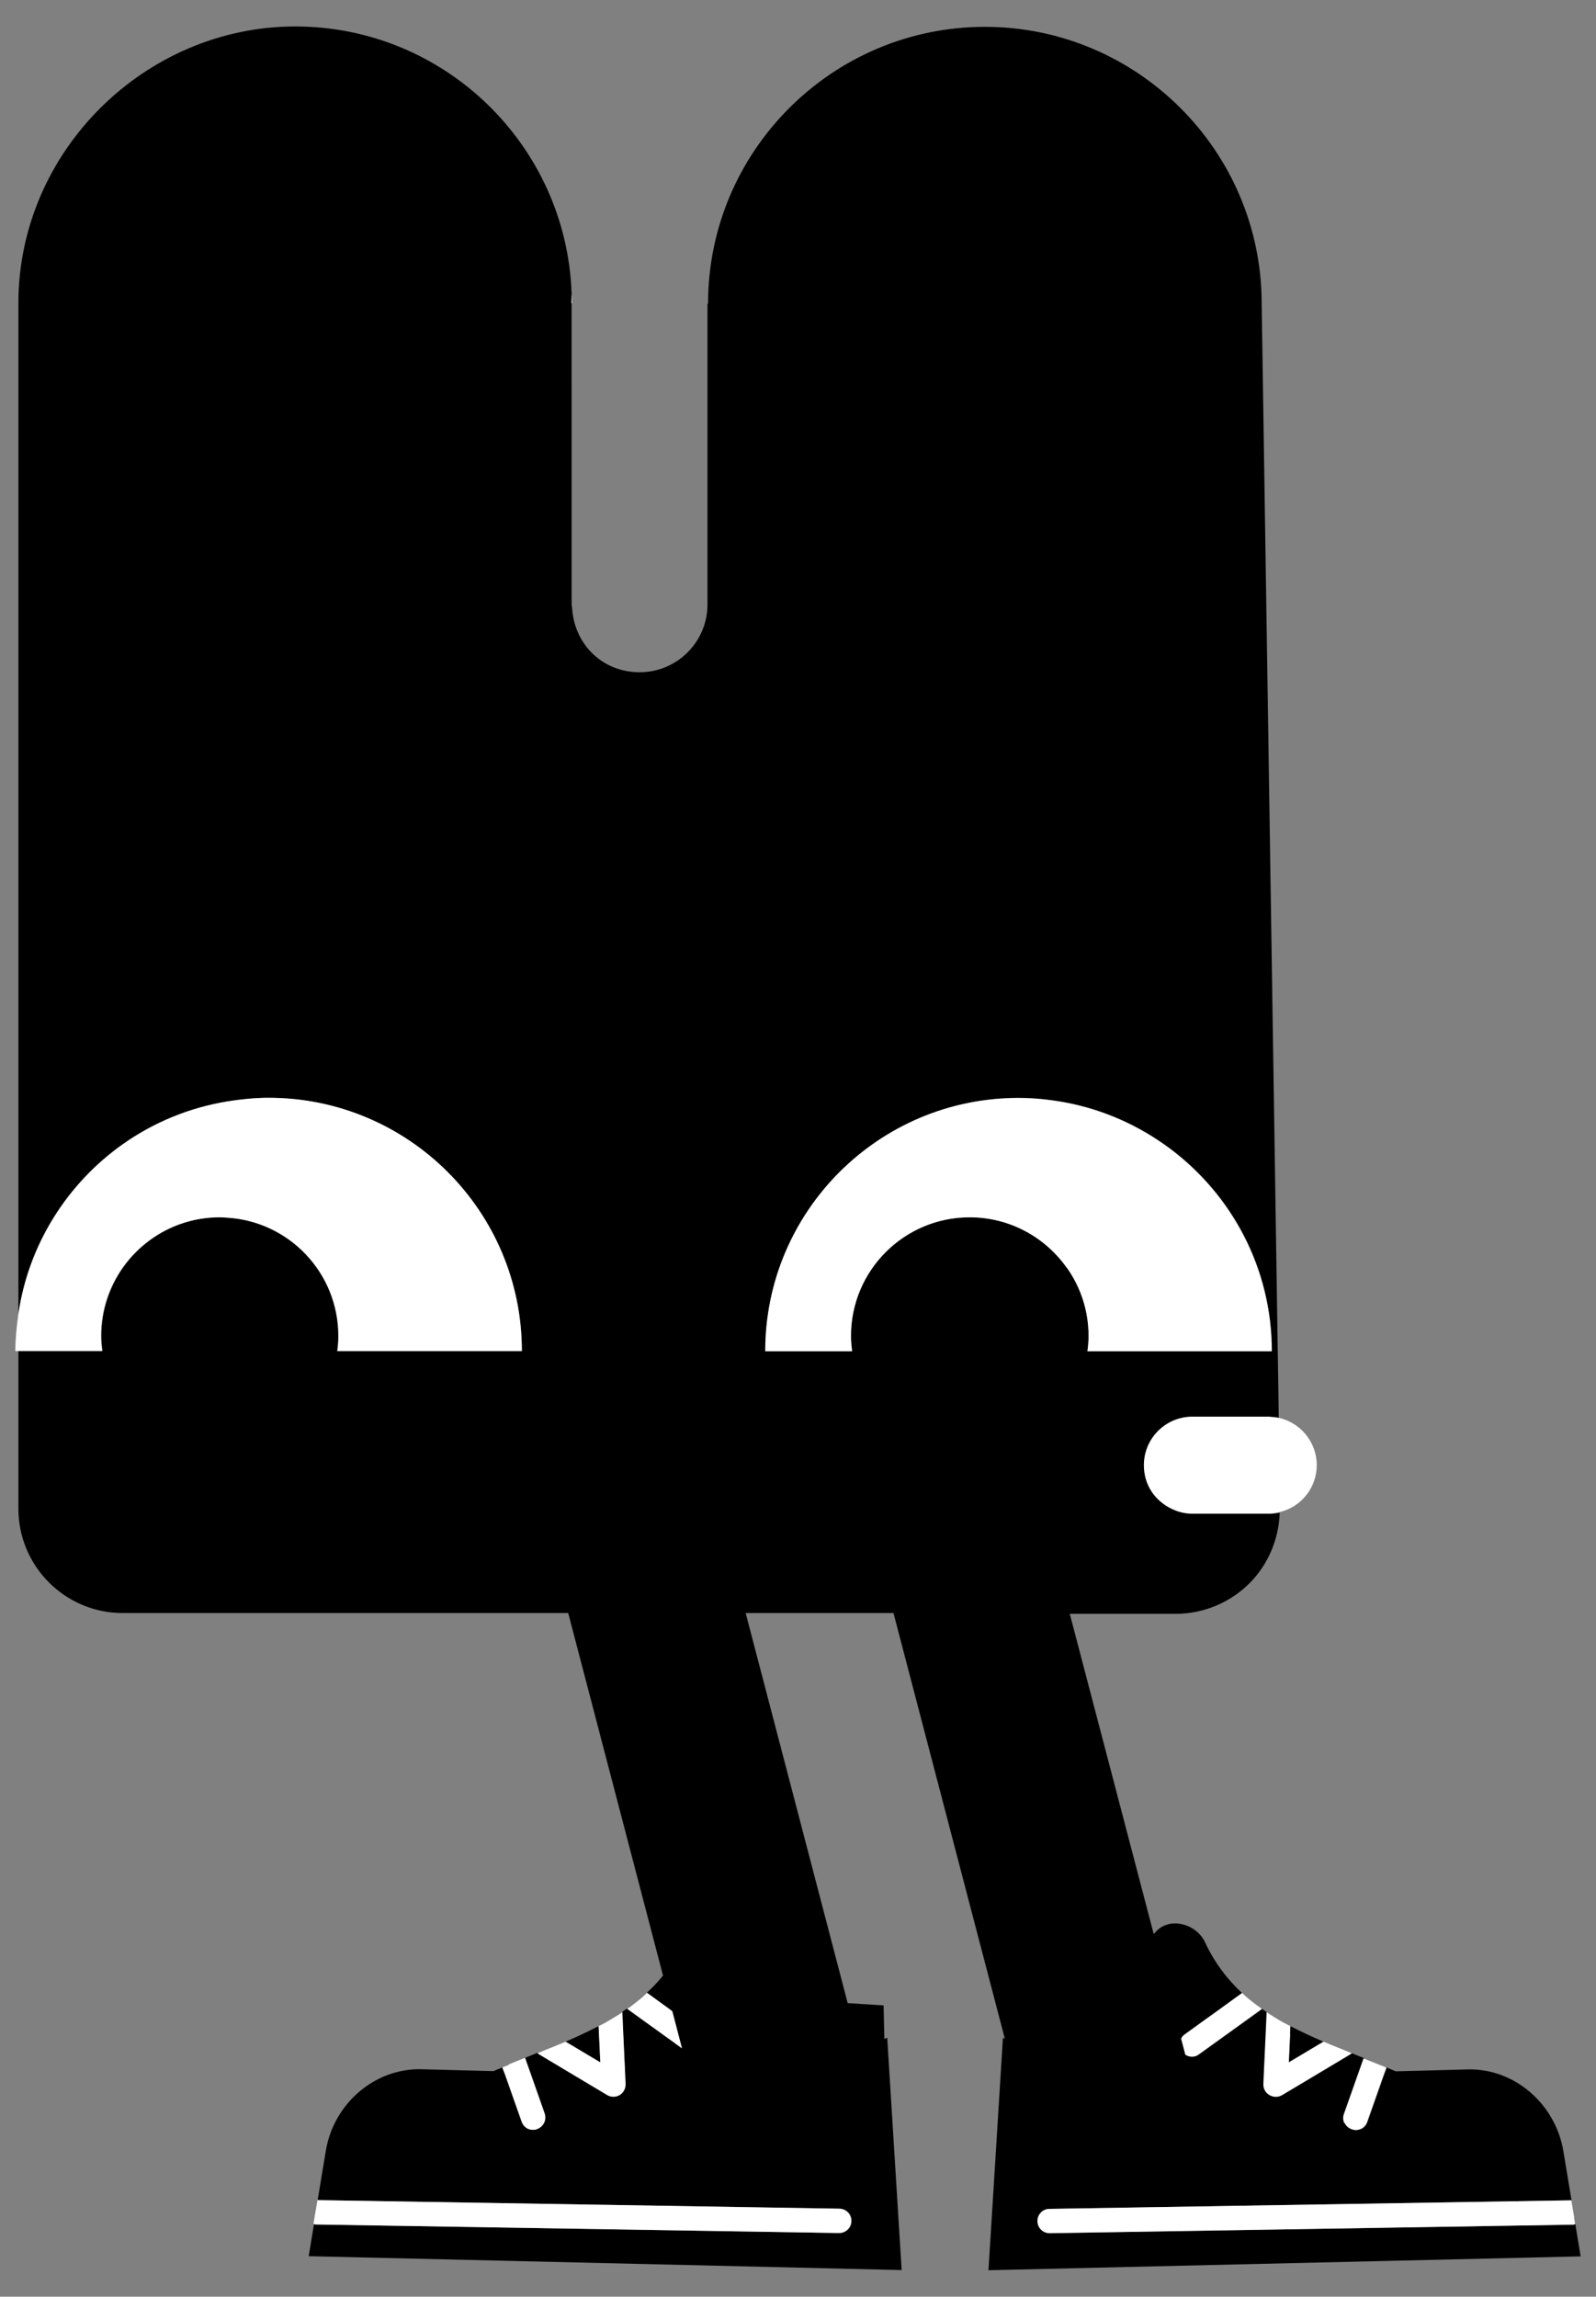 <?xml version="1.0" encoding="UTF-8" standalone="no"?>
<svg
   width="205"
   height="295"
   viewBox="0 0 205 295"
   fill="none"
   version="1.1"
   id="svg198"
   sodipodi:docname="Mascot_3.svg"
   inkscape:version="1.2 (dc2aedaf03, 2022-05-15)"
   xmlns:inkscape="http://www.inkscape.org/namespaces/inkscape"
   xmlns:sodipodi="http://sodipodi.sourceforge.net/DTD/sodipodi-0.dtd"
   xmlns="http://www.w3.org/2000/svg"
   xmlns:svg="http://www.w3.org/2000/svg">
  <rect x="0" y="0" width="205" height="295" fill="#808080" stroke="none"/>
  <defs
     id="defs202" />
  <sodipodi:namedview
     id="namedview200"
     pagecolor="#ffffff"
     bordercolor="#666666"
     borderopacity="1.0"
     inkscape:showpageshadow="2"
     inkscape:pageopacity="0.0"
     inkscape:pagecheckerboard="0"
     inkscape:deskcolor="#d1d1d1"
     showgrid="false"
     inkscape:zoom="2.0365854"
     inkscape:cx="107.28743"
     inkscape:cy="143.62275"
     inkscape:window-width="1920"
     inkscape:window-height="1051"
     inkscape:window-x="-9"
     inkscape:window-y="-9"
     inkscape:window-maximized="1"
     inkscape:current-layer="svg198" />
  <g
     id="g323"
     transform="translate(1.971,3.399)">
    <path
       d="m 124.895,288.201 76.162,-1.782 -0.683,-4.148 c 0,0 -0.146,0.073 -0.219,0.073 l -67.28,1.098 c -0.854,0 -1.562,-0.683 -1.562,-1.537 0,-0.439 0.147,-0.83 0.44,-1.123 0.292,-0.293 0.683,-0.463 1.098,-0.463 l 67.035,-1.098 -1.049,-6.321 c -1.025,-6.101 -6.321,-10.64 -12.275,-10.493 l -9.249,0.244 c -0.39,-0.171 -0.781,-0.317 -1.171,-0.488 v 0.073 l -0.366,0.952 -2.099,5.954 c -0.122,0.317 -0.317,0.61 -0.61,0.805 -0.268,0.171 -0.561,0.244 -0.854,0.244 -0.171,0 -0.342,-0.024 -0.512,-0.097 -0.391,-0.147 -0.708,-0.415 -0.903,-0.806 -0.196,-0.39 -0.196,-0.805 -0.049,-1.195 l 1.44,-4.076 1,-2.83 0.073,-0.22 c -0.537,-0.22 -1.049,-0.415 -1.561,-0.634 l -0.342,0.219 -5.71,3.417 -2.904,1.732 c -0.489,0.293 -1.099,0.293 -1.611,0 -0.513,-0.293 -0.805,-0.854 -0.781,-1.415 l 0.073,-1.684 0.269,-5.784 0.073,-1.757 c -0.22,-0.146 -0.415,-0.268 -0.61,-0.414 l -1.855,1.342 -4.344,3.123 -1.879,1.343 h -0.024 c -0.244,0.244 -0.659,0.366 -1.074,0.317 -0.244,-0.025 -0.463,-0.122 -0.659,-0.244 l -0.537,-2.05 c 0.123,-0.195 0.245,-0.391 0.44,-0.537 l 1.22,-0.879 1.147,-0.829 2.074,-1.489 2.928,-2.123 c -1.903,-1.757 -3.538,-3.88 -4.783,-6.54 -0.902,-1.977 -3.44,-2.977 -5.295,-2.123 -0.512,0.244 -0.952,0.61 -1.293,1.074 l -10.787,-41.144 h 13.593 c 3.587,0 7.028,-1.44 9.566,-4.002 2.367,-2.416 3.685,-5.637 3.807,-8.98 -0.391,0.097 -0.805,0.146 -1.22,0.146 h -0.22 -9.761 c -0.952,0 -1.83,-0.22 -2.636,-0.61 -2.123,-1.001 -3.587,-3.124 -3.587,-5.613 0,-2.489 1.611,-4.832 3.88,-5.759 0.732,-0.293 1.513,-0.464 2.367,-0.464 h 9.957 c 0.366,0.025 0.732,0.074 1.098,0.147 l -2.196,-143.149 c 0,-19.596 -15.96,-35.555 -35.556,-35.555 -19.595,0 -35.555,15.96 -35.555,35.555 h -0.073 v 38.63 c 0,4.808 -3.905,8.712 -8.712,8.712 -4.808,0 -8.322,-3.587 -8.663,-8.077 0,-0.22 -0.074,-0.415 -0.074,-0.635 V 34.311 C 70.794,15.276 55.151,0 35.946,0 16.741,0 0.391,15.96 0.391,35.555 v 129.825 c 1.318,-9.005 6.321,-16.79 13.422,-21.817 3.929,-2.757 8.492,-4.661 13.422,-5.49 1.733,-0.293 3.49,-0.464 5.295,-0.464 17.961,0 32.53,14.569 32.53,32.529 h -23.671 c 0.073,-0.634 0.146,-1.293 0.146,-1.952 0,-8.102 -6.32,-14.691 -14.276,-15.203 -0.317,0 -0.634,-0.049 -0.951,-0.049 -5.149,0 -9.688,2.563 -12.47,6.467 -1.757,2.489 -2.782,5.515 -2.782,8.761 0,0.659 0.048,1.318 0.146,1.952 H 0.391 v 20.255 c 0,7.418 6.004,13.421 13.422,13.421 h 57.201 l 12.177,46.562 c -0.634,0.805 -1.342,1.537 -2.074,2.196 l 2.928,2.123 0.318,0.244 0.366,1.391 0.512,1.977 0.098,0.366 0.268,1.025 -0.854,-0.61 -4.344,-3.124 -1.854,-1.342 c -0.196,0.146 -0.415,0.268 -0.61,0.415 l 0.073,1.757 0.268,5.783 0.073,1.684 c 0.025,0.561 -0.268,1.123 -0.756,1.415 -0.512,0.293 -1.123,0.293 -1.611,0 l -2.904,-1.732 -5.71,-3.417 -0.342,-0.219 c -0.512,0.219 -1.049,0.415 -1.561,0.634 l 0.073,0.22 1,2.831 1.44,4.099 c 0.147,0.391 0.122,0.806 -0.073,1.196 -0.195,0.39 -0.513,0.659 -0.903,0.805 -0.171,0.049 -0.342,0.098 -0.512,0.098 -0.293,0 -0.586,-0.098 -0.855,-0.244 -0.292,-0.195 -0.512,-0.464 -0.61,-0.805 l -2.098,-5.955 -0.342,-0.951 v -0.074 c -0.415,0.171 -0.805,0.318 -1.196,0.488 l -9.248,-0.244 c -5.955,-0.146 -11.275,4.393 -12.275,10.494 l -1.05,6.32 67.06,1.098 c 0.415,0 0.806,0.171 1.098,0.464 0.293,0.293 0.464,0.708 0.44,1.122 0,0.855 -0.708,1.538 -1.562,1.538 l -67.28,-1.098 c 0,0 -0.146,-0.049 -0.219,-0.073 l -0.684,4.148 76.163,1.781 -1.855,-29.845 -0.366,0.171 -0.098,-4.319 -4.612,-0.293 -13.104,-50.1 h 18.985 l 14.301,54.663 -0.244,-0.097 -1.855,29.845 z m 36.483,-118.063 h -23.671 c 0.073,-0.634 0.146,-1.293 0.146,-1.952 0,-3.245 -1.025,-6.247 -2.757,-8.736 -2.758,-3.929 -7.321,-6.516 -12.495,-6.516 -8.419,0 -15.252,6.833 -15.252,15.252 0,0.659 0.049,1.318 0.147,1.952 h -11.152 c 0,-17.96 14.568,-32.529 32.529,-32.529 2.025,0 4.002,0.22 5.906,0.561 5.002,0.928 9.59,3.002 13.519,5.93 7.931,5.93 13.104,15.374 13.104,26.038 z"
       fill="#000000"
       id="path168" />
    <path
       d="m 168.014,258.844 c -1.464,-0.634 -2.879,-1.293 -4.246,-2.001 l -0.049,1.049 -0.171,3.612 3.88,-2.318 z"
       fill="#000000"
       id="path170" />
    <path
       d="m 74.966,257.892 -0.049,-1.049 c -1.366,0.708 -2.782,1.367 -4.246,2.001 l 0.586,0.342 3.88,2.318 z"
       fill="#000000"
       id="path172" />
    <path
       d="m 41.388,170.138 h 23.671 c 0,-17.96 -14.569,-32.529 -32.53,-32.529 -1.806,0 -3.563,0.195 -5.295,0.464 -4.93,0.805 -9.493,2.708 -13.422,5.49 -7.101,5.028 -12.104,12.812 -13.422,21.817 C 0.171,166.942 0,168.528 0,170.138 h 11.152 c -0.073,-0.634 -0.146,-1.293 -0.146,-1.952 0,-3.27 1.049,-6.296 2.782,-8.761 2.757,-3.904 7.296,-6.466 12.47,-6.466 0.317,0 0.634,0.024 0.951,0.048 7.98,0.489 14.276,7.102 14.276,15.204 0,0.659 -0.049,1.317 -0.146,1.952 z"
       fill="#ffffff"
       id="path174" />
    <path
       d="m 135.095,159.474 c 1.732,2.465 2.757,5.467 2.757,8.737 0,0.659 -0.048,1.317 -0.146,1.952 h 23.671 c 0,-10.664 -5.149,-20.108 -13.105,-26.038 -3.928,-2.929 -8.516,-5.003 -13.519,-5.93 -1.928,-0.342 -3.88,-0.562 -5.905,-0.562 -17.961,0 -32.53,14.569 -32.53,32.53 h 11.152 c -0.073,-0.635 -0.146,-1.293 -0.146,-1.952 0,-8.419 6.833,-15.252 15.252,-15.252 5.173,0 9.737,2.586 12.494,6.515 z"
       fill="#ffffff"
       id="path176" />
    <path
       d="m 161.159,178.557 h -9.956 c -0.83,0 -1.635,0.171 -2.367,0.464 -2.27,0.927 -3.88,3.148 -3.88,5.759 0,2.611 1.464,4.612 3.587,5.613 0.805,0.39 1.708,0.61 2.636,0.61 h 9.956 c 0.415,-0.024 0.83,-0.098 1.22,-0.171 2.758,-0.634 4.808,-3.099 4.808,-6.052 0,-2.953 -2.123,-5.491 -4.93,-6.076 -0.341,-0.073 -0.707,-0.098 -1.098,-0.122 z"
       fill="#ffffff"
       id="path178" />
    <path
       d="m 200.227,281.392 -0.219,-1.269 -0.147,-0.903 -67.035,1.099 c -0.415,0 -0.805,0.17 -1.098,0.463 -0.293,0.293 -0.464,0.708 -0.44,1.123 0,0.854 0.708,1.537 1.562,1.537 l 67.28,-1.098 c 0,0 0.146,-0.049 0.219,-0.073 l -0.146,-0.879 z"
       fill="#ffffff"
       id="path180" />
    <path
       d="m 170.749,269.289 c 0.171,0.39 0.512,0.659 0.903,0.805 0.171,0.049 0.341,0.098 0.512,0.098 0.293,0 0.586,-0.098 0.854,-0.244 0.293,-0.195 0.513,-0.464 0.61,-0.805 l 2.099,-5.955 0.342,-0.952 v -0.073 c -0.269,-0.122 -0.537,-0.244 -0.83,-0.341 -0.415,-0.171 -0.805,-0.318 -1.22,-0.488 -0.293,-0.122 -0.561,-0.22 -0.854,-0.342 l -0.074,0.22 -1,2.83 -1.44,4.076 c -0.146,0.39 -0.122,0.829 0.049,1.195 z"
       fill="#ffffff"
       id="path182" />
    <path
       d="m 157.548,252.597 -2.929,2.123 -2.074,1.489 -1.147,0.829 -1.22,0.879 c -0.195,0.146 -0.342,0.317 -0.439,0.537 l 0.536,2.049 c 0.196,0.122 0.415,0.22 0.659,0.245 0.415,0.048 0.83,-0.074 1.074,-0.293 h 0.024 l 1.88,-1.367 4.343,-3.124 1.855,-1.342 c -0.269,-0.195 -0.513,-0.366 -0.781,-0.561 -0.366,-0.268 -0.708,-0.561 -1.074,-0.854 -0.244,-0.195 -0.463,-0.415 -0.683,-0.635 z"
       fill="#ffffff"
       id="path184" />
    <path
       d="m 163.72,257.892 0.049,-1.049 c -0.293,-0.147 -0.61,-0.318 -0.903,-0.464 -0.439,-0.244 -0.854,-0.488 -1.269,-0.756 -0.293,-0.196 -0.586,-0.367 -0.878,-0.562 l -0.074,1.757 -0.268,5.784 -0.073,1.684 c -0.025,0.585 0.268,1.122 0.781,1.415 0.488,0.293 1.122,0.293 1.61,0 l 2.904,-1.733 5.711,-3.416 0.341,-0.22 c -0.366,-0.146 -0.708,-0.293 -1.049,-0.439 -0.513,-0.195 -1.001,-0.415 -1.513,-0.61 -0.342,-0.146 -0.708,-0.293 -1.05,-0.439 l -0.585,0.341 -3.88,2.319 0.171,-3.612 z"
       fill="#ffffff"
       id="path186" />
    <path
       d="m 105.862,280.295 -67.06,-1.099 -0.146,0.903 -0.22,1.269 -0.146,0.879 c 0,0 0.146,0.073 0.219,0.073 l 67.28,1.098 c 0.854,0 1.562,-0.683 1.562,-1.537 0,-0.415 -0.147,-0.83 -0.44,-1.123 -0.292,-0.293 -0.683,-0.463 -1.098,-0.463 z"
       fill="#ffffff"
       id="path188" />
    <path
       d="m 73.113,263.968 2.904,1.733 c 0.488,0.293 1.123,0.293 1.611,0 0.488,-0.293 0.781,-0.854 0.756,-1.415 l -0.073,-1.684 -0.269,-5.784 -0.073,-1.757 c -0.293,0.195 -0.585,0.391 -0.878,0.562 -0.415,0.244 -0.83,0.512 -1.269,0.756 -0.293,0.171 -0.586,0.317 -0.903,0.464 l 0.049,1.049 0.171,3.612 -3.881,-2.319 -0.585,-0.341 c -0.342,0.146 -0.708,0.293 -1.05,0.439 -0.488,0.195 -1,0.415 -1.513,0.61 -0.341,0.146 -0.707,0.293 -1.049,0.439 l 0.342,0.22 z"
       fill="#ffffff"
       id="path190" />
    <path
       d="m 84.776,259.088 0.854,0.61 -0.268,-1.025 -0.098,-0.366 -0.512,-1.976 -0.367,-1.391 -0.317,-0.244 -2.928,-2.124 c -0.22,0.22 -0.464,0.415 -0.683,0.635 -0.342,0.293 -0.708,0.561 -1.074,0.854 -0.244,0.195 -0.513,0.39 -0.781,0.561 l 1.855,1.342 4.343,3.124 z"
       fill="#ffffff"
       id="path192" />
    <path
       d="m 63.422,261.797 c -0.268,0.122 -0.561,0.244 -0.854,0.341 v 0.074 l 0.366,0.951 2.099,5.955 c 0.122,0.317 0.317,0.61 0.61,0.805 0.268,0.171 0.561,0.244 0.854,0.244 0.171,0 0.342,-0.024 0.513,-0.098 0.39,-0.146 0.707,-0.415 0.903,-0.805 0.195,-0.39 0.195,-0.805 0.073,-1.196 l -1.44,-4.099 -1.001,-2.831 -0.073,-0.22 c -0.293,0.122 -0.561,0.22 -0.854,0.342 -0.415,0.171 -0.805,0.317 -1.22,0.488 z"
       fill="#ffffff"
       id="path194" />
    <path
       d="m 71.5,35.556 c 0,-0.415 -0.049,-0.83 -0.074,-1.245 v 1.245 z"
       fill="#ffffff"
       id="path196" />
  </g>
</svg>
